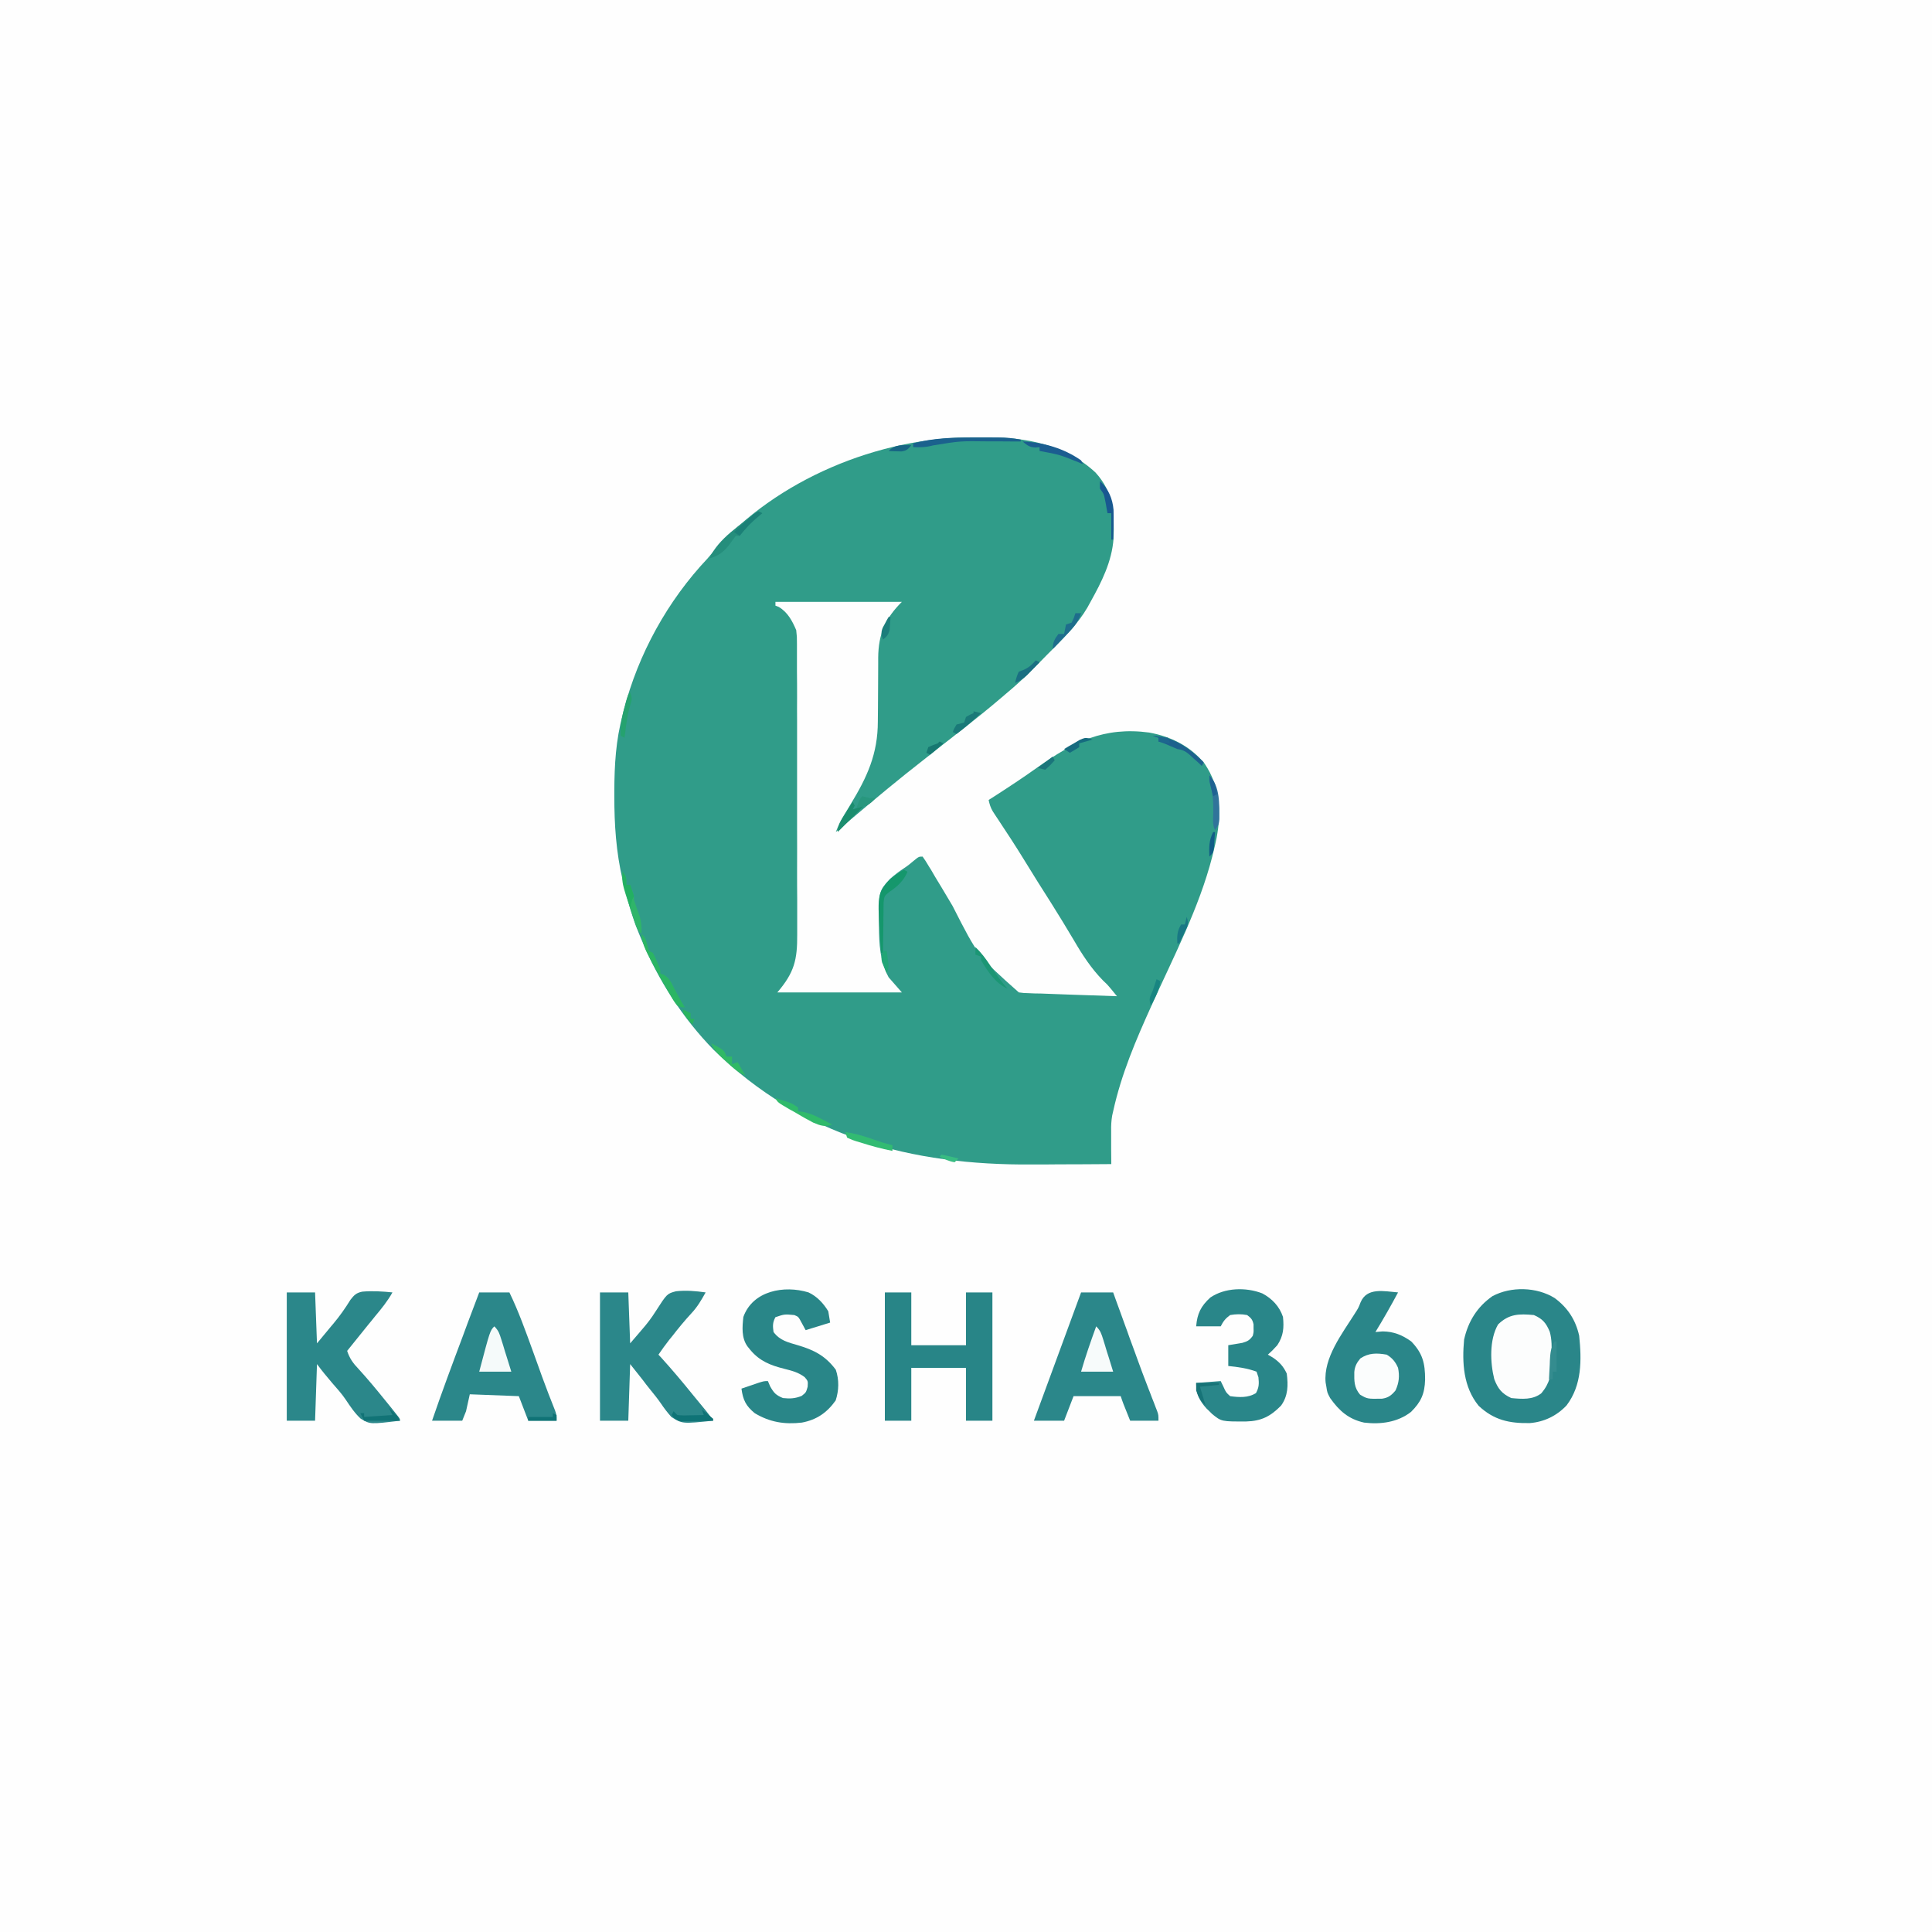 <?xml version="1.0" encoding="UTF-8"?>
<svg xmlns="http://www.w3.org/2000/svg" xmlns:xlink="http://www.w3.org/1999/xlink" width="60px" height="60px" viewBox="0 0 60 60" version="1.1" style="background-color:transparent;">
  <rect x="0" y="0" width="60" height="60" fill="#333333" stroke="none"/>
  <g id="surface1">
    <path style=" stroke:none;fill-rule:nonzero;fill:rgb(99.608%,99.608%,99.608%);fill-opacity:1;" d="M 0 0 C 19.801 0 39.602 0 60 0 C 60 19.801 60 39.602 60 60 C 40.199 60 20.398 60 0 60 C 0 40.199 0 20.398 0 0 Z M 0 0 "/>
    <path style=" stroke:none;fill-rule:nonzero;fill:rgb(18.824%,61.176%,53.725%);fill-opacity:1;" d="M 30.203 13.582 C 30.336 13.582 30.469 13.582 30.598 13.582 C 31.848 13.574 33.082 13.801 34.023 14.676 C 34.586 15.293 34.609 15.938 34.582 16.727 C 34.531 17.441 34.211 18.074 33.867 18.691 C 33.836 18.746 33.805 18.805 33.773 18.863 C 33.473 19.379 33.051 19.793 32.637 20.215 C 32.598 20.254 32.559 20.293 32.52 20.332 C 32.125 20.738 31.727 21.141 31.289 21.504 C 31.234 21.551 31.18 21.598 31.121 21.648 C 30.691 22.016 30.254 22.367 29.809 22.711 C 29.641 22.848 29.469 22.98 29.297 23.113 C 29.094 23.273 28.891 23.434 28.688 23.594 C 27.934 24.18 27.203 24.789 26.473 25.406 C 26.305 25.551 26.129 25.695 25.957 25.84 C 26.031 25.645 26.117 25.469 26.227 25.289 C 26.258 25.242 26.285 25.191 26.316 25.145 C 26.348 25.094 26.379 25.043 26.41 24.988 C 26.93 24.133 27.262 23.418 27.262 22.402 C 27.262 22.258 27.266 22.113 27.266 21.969 C 27.266 21.742 27.27 21.516 27.27 21.289 C 27.27 21.066 27.27 20.848 27.273 20.629 C 27.273 20.559 27.273 20.492 27.273 20.426 C 27.281 19.684 27.492 19.207 28.008 18.691 C 26.711 18.691 25.418 18.691 24.082 18.691 C 24.082 18.73 24.082 18.77 24.082 18.809 C 24.117 18.82 24.148 18.836 24.184 18.848 C 24.461 19.012 24.605 19.281 24.727 19.57 C 24.75 19.773 24.75 19.773 24.75 20 C 24.75 20.043 24.75 20.086 24.75 20.129 C 24.75 20.27 24.75 20.41 24.75 20.547 C 24.75 20.648 24.75 20.75 24.75 20.852 C 24.754 21.125 24.754 21.398 24.754 21.672 C 24.75 21.898 24.754 22.129 24.754 22.355 C 24.754 22.895 24.754 23.434 24.754 23.973 C 24.754 24.531 24.754 25.086 24.754 25.641 C 24.754 26.117 24.758 26.594 24.754 27.074 C 24.754 27.359 24.754 27.645 24.758 27.93 C 24.758 28.195 24.758 28.465 24.758 28.73 C 24.758 28.832 24.758 28.93 24.758 29.027 C 24.762 29.805 24.672 30.199 24.141 30.82 C 25.418 30.82 26.691 30.82 28.008 30.82 C 27.871 30.664 27.738 30.512 27.598 30.352 C 27.324 29.84 27.301 29.324 27.297 28.754 C 27.297 28.688 27.297 28.688 27.297 28.617 C 27.293 27.676 27.293 27.676 27.641 27.293 C 27.781 27.172 27.922 27.062 28.078 26.961 C 28.188 26.891 28.281 26.812 28.379 26.73 C 28.535 26.602 28.535 26.602 28.652 26.602 C 28.742 26.73 28.742 26.73 28.852 26.914 C 28.871 26.945 28.891 26.98 28.914 27.012 C 28.957 27.082 28.996 27.156 29.039 27.227 C 29.105 27.34 29.176 27.449 29.242 27.562 C 29.355 27.754 29.469 27.941 29.582 28.133 C 30.379 29.699 30.379 29.699 31.641 30.82 C 31.789 30.84 31.789 30.84 31.945 30.844 C 32.008 30.848 32.07 30.848 32.133 30.852 C 32.195 30.852 32.262 30.855 32.328 30.855 C 32.43 30.859 32.43 30.859 32.535 30.863 C 32.75 30.871 32.965 30.879 33.18 30.887 C 33.324 30.891 33.469 30.895 33.617 30.902 C 33.973 30.914 34.332 30.926 34.688 30.938 C 34.641 30.883 34.598 30.828 34.551 30.77 C 34.523 30.738 34.5 30.707 34.473 30.676 C 34.387 30.574 34.387 30.574 34.254 30.449 C 33.895 30.082 33.617 29.66 33.359 29.215 C 33.125 28.82 32.887 28.43 32.641 28.039 C 32.359 27.602 32.086 27.16 31.812 26.715 C 31.551 26.289 31.277 25.871 31 25.453 C 30.953 25.383 30.953 25.383 30.906 25.312 C 30.879 25.273 30.855 25.234 30.828 25.191 C 30.762 25.078 30.73 24.973 30.703 24.844 C 30.762 24.805 30.824 24.766 30.887 24.727 C 31.336 24.438 31.781 24.145 32.219 23.832 C 33.336 23.039 34.289 22.562 35.691 22.75 C 36.371 22.875 36.973 23.176 37.41 23.715 C 37.891 24.43 37.938 25.199 37.781 26.031 C 37.75 26.184 37.715 26.332 37.676 26.484 C 37.668 26.523 37.656 26.559 37.648 26.602 C 37.238 28.203 36.441 29.719 35.766 31.219 C 35.277 32.297 34.824 33.355 34.57 34.512 C 34.555 34.582 34.555 34.582 34.539 34.648 C 34.512 34.812 34.504 34.965 34.508 35.129 C 34.508 35.219 34.508 35.219 34.508 35.309 C 34.508 35.371 34.508 35.434 34.508 35.496 C 34.508 35.59 34.508 35.59 34.508 35.688 C 34.508 35.844 34.512 35.996 34.512 36.152 C 33.957 36.156 33.402 36.16 32.848 36.16 C 32.586 36.164 32.328 36.164 32.07 36.164 C 28.289 36.195 24.938 35.305 22.164 32.605 C 21.211 31.629 20.438 30.441 19.922 29.18 C 19.895 29.113 19.867 29.051 19.84 28.984 C 19.641 28.504 19.504 28.012 19.379 27.508 C 19.359 27.418 19.359 27.418 19.336 27.328 C 19.133 26.457 19.078 25.613 19.078 24.723 C 19.078 24.668 19.078 24.617 19.078 24.562 C 19.082 23.754 19.125 22.988 19.336 22.207 C 19.355 22.133 19.355 22.133 19.371 22.059 C 19.82 20.312 20.734 18.656 21.973 17.344 C 22.035 17.27 22.102 17.191 22.164 17.117 C 24.113 14.891 27.281 13.582 30.203 13.582 Z M 30.203 13.582 "/>
    <path style=" stroke:none;fill-rule:nonzero;fill:rgb(16.471%,52.549%,53.725%);fill-opacity:1;" d="M 48.281 40.312 C 48.688 40.613 48.934 40.992 49.043 41.484 C 49.121 42.238 49.129 43.016 48.652 43.645 C 48.348 43.969 47.953 44.16 47.512 44.195 C 46.875 44.207 46.398 44.105 45.922 43.66 C 45.445 43.078 45.402 42.32 45.469 41.602 C 45.594 41.039 45.875 40.586 46.348 40.254 C 46.926 39.945 47.723 39.965 48.281 40.312 Z M 48.281 40.312 "/>
    <path style=" stroke:none;fill-rule:nonzero;fill:rgb(16.471%,52.549%,53.725%);fill-opacity:1;" d="M 43.418 40.137 C 43.195 40.555 42.961 40.965 42.715 41.367 C 42.789 41.359 42.863 41.355 42.941 41.348 C 43.285 41.352 43.551 41.461 43.828 41.66 C 44.184 42.031 44.258 42.336 44.258 42.844 C 44.246 43.285 44.129 43.543 43.82 43.848 C 43.406 44.172 42.875 44.242 42.363 44.18 C 41.883 44.074 41.59 43.816 41.309 43.418 C 41.219 43.25 41.219 43.25 41.191 43.066 C 41.184 43.023 41.176 42.98 41.168 42.934 C 41.098 42.168 41.68 41.422 42.07 40.801 C 42.188 40.617 42.188 40.617 42.254 40.445 C 42.453 39.973 42.98 40.102 43.418 40.137 Z M 43.418 40.137 "/>
    <path style=" stroke:none;fill-rule:nonzero;fill:rgb(16.863%,52.941%,54.118%);fill-opacity:1;" d="M 33.574 40.137 C 33.902 40.137 34.23 40.137 34.57 40.137 C 34.609 40.246 34.609 40.246 34.648 40.355 C 34.746 40.625 34.848 40.898 34.945 41.172 C 34.988 41.289 35.031 41.402 35.07 41.52 C 35.133 41.691 35.195 41.859 35.258 42.031 C 35.277 42.086 35.297 42.145 35.32 42.203 C 35.426 42.492 35.531 42.781 35.645 43.07 C 35.664 43.125 35.688 43.18 35.711 43.238 C 35.75 43.348 35.793 43.453 35.836 43.562 C 35.855 43.609 35.871 43.656 35.891 43.707 C 35.906 43.75 35.926 43.789 35.941 43.836 C 35.977 43.945 35.977 43.945 35.977 44.121 C 35.688 44.121 35.398 44.121 35.098 44.121 C 34.871 43.559 34.871 43.559 34.805 43.359 C 34.32 43.359 33.836 43.359 33.34 43.359 C 33.242 43.609 33.148 43.863 33.047 44.121 C 32.738 44.121 32.43 44.121 32.109 44.121 C 32.598 42.793 33.086 41.465 33.574 40.137 Z M 33.574 40.137 "/>
    <path style=" stroke:none;fill-rule:nonzero;fill:rgb(16.863%,52.941%,54.118%);fill-opacity:1;" d="M 14.883 40.137 C 15.191 40.137 15.5 40.137 15.82 40.137 C 16.109 40.734 16.328 41.352 16.555 41.977 C 16.609 42.133 16.668 42.293 16.727 42.453 C 16.762 42.555 16.801 42.656 16.836 42.758 C 16.965 43.109 17.098 43.457 17.238 43.805 C 17.285 43.945 17.285 43.945 17.285 44.121 C 16.996 44.121 16.703 44.121 16.406 44.121 C 16.309 43.871 16.211 43.617 16.113 43.359 C 15.359 43.332 15.359 43.332 14.59 43.301 C 14.551 43.477 14.512 43.648 14.473 43.828 C 14.434 43.926 14.395 44.023 14.355 44.121 C 14.047 44.121 13.738 44.121 13.418 44.121 C 13.723 43.23 14.051 42.352 14.383 41.469 C 14.43 41.34 14.48 41.211 14.527 41.078 C 14.645 40.766 14.766 40.449 14.883 40.137 Z M 14.883 40.137 "/>
    <path style=" stroke:none;fill-rule:nonzero;fill:rgb(16.863%,52.941%,54.118%);fill-opacity:1;" d="M 8.906 40.137 C 9.195 40.137 9.484 40.137 9.785 40.137 C 9.805 40.66 9.824 41.18 9.844 41.719 C 10.031 41.492 10.031 41.492 10.227 41.258 C 10.266 41.207 10.309 41.16 10.352 41.109 C 10.551 40.871 10.719 40.633 10.883 40.367 C 10.996 40.219 11.07 40.148 11.254 40.113 C 11.566 40.086 11.875 40.105 12.188 40.137 C 12.035 40.41 11.848 40.641 11.648 40.879 C 11.582 40.965 11.512 41.047 11.445 41.129 C 11.395 41.191 11.395 41.191 11.344 41.254 C 11.156 41.484 10.969 41.719 10.781 41.953 C 10.859 42.191 10.965 42.336 11.137 42.516 C 11.422 42.828 11.688 43.148 11.953 43.477 C 12 43.531 12.043 43.59 12.09 43.645 C 12.133 43.699 12.176 43.75 12.219 43.805 C 12.258 43.855 12.297 43.902 12.336 43.953 C 12.422 44.062 12.422 44.062 12.422 44.121 C 11.496 44.234 11.496 44.234 11.203 44.059 C 11.016 43.887 10.879 43.68 10.738 43.469 C 10.613 43.281 10.461 43.117 10.312 42.945 C 10.148 42.754 9.992 42.562 9.844 42.363 C 9.824 42.945 9.805 43.523 9.785 44.121 C 9.496 44.121 9.203 44.121 8.906 44.121 C 8.906 42.805 8.906 41.492 8.906 40.137 Z M 8.906 40.137 "/>
    <path style=" stroke:none;fill-rule:nonzero;fill:rgb(16.863%,52.941%,54.118%);fill-opacity:1;" d="M 18.633 40.137 C 18.922 40.137 19.211 40.137 19.512 40.137 C 19.531 40.66 19.551 41.18 19.57 41.719 C 19.664 41.609 19.758 41.5 19.852 41.391 C 19.883 41.352 19.914 41.316 19.949 41.277 C 20.102 41.102 20.238 40.922 20.363 40.723 C 20.715 40.176 20.715 40.176 20.992 40.102 C 21.301 40.066 21.605 40.094 21.914 40.137 C 21.781 40.375 21.66 40.586 21.473 40.785 C 21.258 41.016 21.062 41.258 20.867 41.508 C 20.84 41.543 20.812 41.578 20.781 41.613 C 20.664 41.762 20.555 41.914 20.449 42.07 C 20.48 42.105 20.512 42.141 20.547 42.176 C 20.879 42.543 21.195 42.918 21.504 43.301 C 21.645 43.469 21.785 43.641 21.922 43.809 C 22.031 43.945 22.031 43.945 22.148 44.121 C 21.191 44.219 21.191 44.219 20.852 44.008 C 20.73 43.871 20.621 43.73 20.52 43.578 C 20.418 43.43 20.305 43.293 20.191 43.152 C 20.109 43.051 20.027 42.945 19.949 42.84 C 19.824 42.68 19.695 42.523 19.57 42.363 C 19.551 42.945 19.531 43.523 19.512 44.121 C 19.223 44.121 18.93 44.121 18.633 44.121 C 18.633 42.805 18.633 41.492 18.633 40.137 Z M 18.633 40.137 "/>
    <path style=" stroke:none;fill-rule:nonzero;fill:rgb(15.686%,52.157%,52.941%);fill-opacity:1;" d="M 27.48 40.137 C 27.75 40.137 28.023 40.137 28.301 40.137 C 28.301 40.68 28.301 41.219 28.301 41.777 C 28.863 41.777 29.422 41.777 30 41.777 C 30 41.234 30 40.695 30 40.137 C 30.27 40.137 30.543 40.137 30.82 40.137 C 30.82 41.453 30.82 42.766 30.82 44.121 C 30.551 44.121 30.277 44.121 30 44.121 C 30 43.578 30 43.039 30 42.48 C 29.438 42.48 28.879 42.48 28.301 42.48 C 28.301 43.023 28.301 43.562 28.301 44.121 C 28.031 44.121 27.758 44.121 27.48 44.121 C 27.48 42.805 27.48 41.492 27.48 40.137 Z M 27.48 40.137 "/>
    <path style=" stroke:none;fill-rule:nonzero;fill:rgb(16.078%,52.549%,53.333%);fill-opacity:1;" d="M 25.109 40.137 C 25.371 40.258 25.574 40.477 25.723 40.723 C 25.75 40.898 25.75 40.898 25.781 41.074 C 25.402 41.191 25.402 41.191 25.02 41.309 C 24.961 41.203 24.906 41.098 24.848 40.992 C 24.789 40.891 24.789 40.891 24.668 40.84 C 24.363 40.812 24.363 40.812 24.082 40.906 C 23.992 41.07 23.996 41.184 24.023 41.367 C 24.219 41.633 24.477 41.688 24.777 41.777 C 25.285 41.926 25.637 42.109 25.957 42.539 C 26.062 42.852 26.055 43.176 25.953 43.492 C 25.684 43.871 25.363 44.094 24.902 44.18 C 24.363 44.242 23.906 44.168 23.438 43.887 C 23.164 43.66 23.074 43.48 23.027 43.125 C 23.141 43.086 23.258 43.047 23.371 43.008 C 23.434 42.984 23.5 42.965 23.566 42.941 C 23.73 42.891 23.73 42.891 23.848 42.891 C 23.871 42.945 23.895 43 23.918 43.055 C 24.035 43.262 24.098 43.328 24.316 43.418 C 24.539 43.441 24.688 43.434 24.895 43.352 C 25.031 43.246 25.031 43.246 25.082 43.07 C 25.094 42.891 25.094 42.891 24.992 42.77 C 24.793 42.617 24.594 42.57 24.352 42.508 C 23.93 42.402 23.59 42.27 23.301 41.922 C 23.273 41.887 23.246 41.852 23.215 41.816 C 23.023 41.551 23.051 41.211 23.086 40.898 C 23.379 40.082 24.355 39.906 25.109 40.137 Z M 25.109 40.137 "/>
    <path style=" stroke:none;fill-rule:nonzero;fill:rgb(16.078%,52.549%,53.725%);fill-opacity:1;" d="M 39.203 40.168 C 39.508 40.332 39.734 40.57 39.844 40.898 C 39.879 41.234 39.859 41.488 39.668 41.777 C 39.512 41.945 39.512 41.945 39.375 42.07 C 39.43 42.102 39.48 42.133 39.535 42.164 C 39.738 42.305 39.855 42.43 39.961 42.656 C 40.008 43.02 40.004 43.348 39.785 43.652 C 39.461 43.984 39.172 44.133 38.703 44.145 C 37.934 44.148 37.934 44.148 37.645 43.914 C 37.617 43.887 37.59 43.859 37.559 43.828 C 37.531 43.801 37.5 43.77 37.469 43.742 C 37.242 43.492 37.148 43.285 37.148 42.949 C 37.527 42.922 37.527 42.922 37.91 42.891 C 37.938 42.945 37.965 43 37.992 43.059 C 38.074 43.242 38.074 43.242 38.203 43.359 C 38.488 43.398 38.758 43.414 39.004 43.266 C 39.102 43.086 39.102 42.973 39.082 42.773 C 39.062 42.715 39.043 42.656 39.023 42.598 C 38.734 42.492 38.449 42.453 38.145 42.422 C 38.145 42.211 38.145 41.996 38.145 41.777 C 38.293 41.754 38.438 41.727 38.586 41.703 C 38.746 41.656 38.809 41.621 38.906 41.484 C 38.934 41.371 38.934 41.371 38.93 41.25 C 38.93 41.211 38.93 41.172 38.93 41.129 C 38.898 40.98 38.852 40.93 38.73 40.84 C 38.551 40.805 38.383 40.809 38.203 40.84 C 38.055 40.949 37.992 41.031 37.91 41.191 C 37.66 41.191 37.406 41.191 37.148 41.191 C 37.18 40.797 37.293 40.566 37.586 40.297 C 38.035 39.988 38.695 39.969 39.203 40.168 Z M 39.203 40.168 "/>
    <path style=" stroke:none;fill-rule:nonzero;fill:rgb(98.824%,99.216%,99.216%);fill-opacity:1;" d="M 47.637 40.84 C 47.91 40.961 48.016 41.086 48.129 41.359 C 48.199 41.602 48.188 41.848 48.188 42.102 C 48.188 42.152 48.188 42.207 48.188 42.262 C 48.188 42.66 48.133 42.953 47.871 43.266 C 47.605 43.48 47.262 43.449 46.934 43.418 C 46.641 43.281 46.523 43.133 46.406 42.832 C 46.277 42.312 46.25 41.609 46.523 41.133 C 46.863 40.801 47.176 40.797 47.637 40.84 Z M 47.637 40.84 "/>
    <path style=" stroke:none;fill-rule:nonzero;fill:rgb(98.431%,99.216%,99.216%);fill-opacity:1;" d="M 43.066 42.07 C 43.242 42.176 43.336 42.293 43.418 42.48 C 43.469 42.738 43.449 42.938 43.34 43.18 C 43.215 43.332 43.117 43.41 42.918 43.438 C 42.465 43.445 42.465 43.445 42.238 43.312 C 42.051 43.094 42.055 42.887 42.059 42.609 C 42.074 42.434 42.133 42.324 42.246 42.188 C 42.508 42.012 42.758 42.016 43.066 42.07 Z M 43.066 42.07 "/>
    <path style=" stroke:none;fill-rule:nonzero;fill:rgb(96.078%,98.039%,98.039%);fill-opacity:1;" d="M 15.352 41.191 C 15.488 41.328 15.512 41.418 15.57 41.602 C 15.59 41.66 15.605 41.719 15.625 41.777 C 15.645 41.836 15.66 41.898 15.68 41.961 C 15.699 42.02 15.719 42.082 15.738 42.145 C 15.785 42.297 15.832 42.445 15.879 42.598 C 15.551 42.598 15.223 42.598 14.883 42.598 C 15.219 41.324 15.219 41.324 15.352 41.191 Z M 15.352 41.191 "/>
    <path style=" stroke:none;fill-rule:nonzero;fill:rgb(96.863%,98.431%,98.431%);fill-opacity:1;" d="M 34.043 41.191 C 34.18 41.328 34.203 41.418 34.262 41.602 C 34.281 41.66 34.297 41.719 34.316 41.777 C 34.336 41.836 34.352 41.898 34.371 41.961 C 34.391 42.02 34.41 42.082 34.43 42.145 C 34.477 42.297 34.523 42.445 34.57 42.598 C 34.242 42.598 33.914 42.598 33.574 42.598 C 33.711 42.121 33.875 41.656 34.043 41.191 Z M 34.043 41.191 "/>
    <path style=" stroke:none;fill-rule:nonzero;fill:rgb(10.588%,38.039%,55.294%);fill-opacity:1;" d="M 30.227 13.586 C 30.363 13.586 30.5 13.586 30.633 13.586 C 30.723 13.586 30.809 13.586 30.895 13.586 C 30.938 13.586 30.977 13.586 31.02 13.586 C 31.25 13.586 31.469 13.609 31.699 13.652 C 31.699 13.672 31.699 13.691 31.699 13.711 C 31.652 13.711 31.605 13.711 31.555 13.711 C 31.375 13.711 31.195 13.707 31.016 13.707 C 30.898 13.707 30.785 13.707 30.672 13.707 C 29.82 13.695 29.82 13.695 28.98 13.832 C 28.758 13.891 28.59 13.895 28.359 13.887 C 28.359 13.848 28.359 13.809 28.359 13.77 C 28.98 13.602 29.586 13.586 30.227 13.586 Z M 30.227 13.586 "/>
    <path style=" stroke:none;fill-rule:nonzero;fill:rgb(14.51%,55.686%,48.627%);fill-opacity:1;" d="M 23.555 15.879 C 23.594 15.898 23.633 15.918 23.672 15.938 C 23.633 15.969 23.633 15.969 23.594 16.004 C 23.41 16.152 23.246 16.301 23.098 16.488 C 23.055 16.539 23.012 16.59 22.969 16.641 C 22.93 16.641 22.891 16.641 22.852 16.641 C 22.785 16.723 22.727 16.809 22.664 16.895 C 22.473 17.148 22.332 17.25 22.031 17.344 C 22.301 16.727 23.027 16.27 23.555 15.879 Z M 23.555 15.879 "/>
    <path style=" stroke:none;fill-rule:nonzero;fill:rgb(16.863%,70.98%,38.824%);fill-opacity:1;" d="M 19.922 29.004 C 20.039 29.121 20.039 29.121 20.098 29.328 C 20.117 29.395 20.137 29.461 20.156 29.531 C 20.195 29.551 20.234 29.57 20.273 29.59 C 20.336 29.707 20.336 29.707 20.398 29.852 C 20.418 29.898 20.438 29.945 20.461 29.992 C 20.508 30.117 20.508 30.117 20.508 30.234 C 20.543 30.246 20.578 30.262 20.613 30.273 C 20.785 30.375 20.832 30.488 20.922 30.664 C 21.031 30.875 21.145 31.086 21.27 31.289 C 21.164 31.281 21.164 31.281 21.035 31.23 C 20.93 31.098 20.93 31.098 20.824 30.914 C 20.805 30.883 20.785 30.852 20.766 30.816 C 20.586 30.512 20.414 30.199 20.246 29.887 C 20.223 29.84 20.195 29.793 20.172 29.742 C 20.039 29.496 19.945 29.285 19.922 29.004 Z M 19.922 29.004 "/>
    <path style=" stroke:none;fill-rule:nonzero;fill:rgb(8.235%,59.216%,42.353%);fill-opacity:1;" d="M 28.066 27.012 C 28.105 27.031 28.145 27.051 28.184 27.07 C 28.07 27.348 27.867 27.535 27.621 27.699 C 27.465 27.824 27.465 27.824 27.441 28.02 C 27.441 28.094 27.441 28.164 27.438 28.238 C 27.438 28.277 27.438 28.316 27.438 28.355 C 27.434 28.48 27.434 28.602 27.434 28.727 C 27.43 28.809 27.43 28.895 27.43 28.977 C 27.426 29.18 27.422 29.387 27.422 29.59 C 27.402 29.59 27.383 29.59 27.363 29.59 C 27.242 27.828 27.242 27.828 27.52 27.434 C 27.684 27.258 27.859 27.129 28.066 27.012 Z M 28.066 27.012 "/>
    <path style=" stroke:none;fill-rule:nonzero;fill:rgb(18.431%,70.98%,41.176%);fill-opacity:1;" d="M 19.336 27.07 C 19.453 27.246 19.453 27.246 19.453 27.48 C 19.492 27.48 19.531 27.48 19.57 27.48 C 19.688 27.816 19.688 27.816 19.688 27.949 C 19.746 28.125 19.809 28.297 19.871 28.469 C 19.922 28.656 19.93 28.809 19.922 29.004 C 19.801 28.883 19.773 28.82 19.719 28.66 C 19.707 28.617 19.691 28.57 19.676 28.523 C 19.66 28.477 19.645 28.43 19.629 28.383 C 19.605 28.312 19.605 28.312 19.582 28.242 C 19.312 27.422 19.312 27.422 19.336 27.07 Z M 19.336 27.07 "/>
    <path style=" stroke:none;fill-rule:nonzero;fill:rgb(18.824%,45.49%,60.392%);fill-opacity:1;" d="M 37.559 24.082 C 37.902 24.441 37.863 24.977 37.867 25.441 C 37.852 25.605 37.852 25.605 37.734 25.781 C 37.645 25.602 37.676 25.414 37.68 25.219 C 37.684 24.875 37.66 24.586 37.559 24.258 C 37.559 24.199 37.559 24.141 37.559 24.082 Z M 37.559 24.082 "/>
    <path style=" stroke:none;fill-rule:nonzero;fill:rgb(18.824%,72.941%,41.961%);fill-opacity:1;" d="M 24.082 34.102 C 24.168 34.129 24.25 34.156 24.336 34.184 C 24.383 34.195 24.43 34.211 24.477 34.227 C 24.609 34.277 24.609 34.277 24.785 34.395 C 24.785 34.434 24.785 34.473 24.785 34.512 C 24.836 34.52 24.887 34.523 24.938 34.531 C 25.152 34.574 25.316 34.648 25.512 34.75 C 25.574 34.781 25.633 34.812 25.699 34.848 C 25.77 34.883 25.77 34.883 25.84 34.922 C 25.613 35.008 25.477 34.957 25.254 34.863 C 25.059 34.762 24.867 34.652 24.68 34.539 C 24.629 34.512 24.578 34.484 24.523 34.453 C 24.148 34.234 24.148 34.234 24.082 34.102 Z M 24.082 34.102 "/>
    <path style=" stroke:none;fill-rule:nonzero;fill:rgb(10.588%,36.471%,56.471%);fill-opacity:1;" d="M 31.758 13.711 C 32.402 13.738 33.039 13.922 33.574 14.297 C 33.594 14.336 33.613 14.375 33.633 14.414 C 33.59 14.398 33.551 14.379 33.508 14.363 C 32.91 14.121 32.91 14.121 32.285 14.004 C 32.285 13.965 32.285 13.926 32.285 13.887 C 32.242 13.891 32.199 13.895 32.152 13.898 C 31.965 13.887 31.902 13.828 31.758 13.711 Z M 31.758 13.711 "/>
    <path style=" stroke:none;fill-rule:nonzero;fill:rgb(19.608%,73.333%,44.706%);fill-opacity:1;" d="M 26.25 35.156 C 26.527 35.195 26.785 35.27 27.047 35.359 C 27.379 35.477 27.379 35.477 27.715 35.566 C 27.715 35.625 27.715 35.684 27.715 35.742 C 27.375 35.676 27.047 35.586 26.719 35.48 C 26.68 35.469 26.641 35.457 26.598 35.445 C 26.488 35.41 26.488 35.41 26.309 35.332 C 26.289 35.273 26.27 35.215 26.25 35.156 Z M 26.25 35.156 "/>
    <path style=" stroke:none;fill-rule:nonzero;fill:rgb(11.373%,38.039%,55.294%);fill-opacity:1;" d="M 35.801 22.852 C 36.465 22.887 36.914 23.219 37.383 23.672 C 37.363 23.711 37.344 23.75 37.324 23.789 C 37.289 23.758 37.254 23.723 37.219 23.688 C 37.172 23.645 37.125 23.602 37.074 23.559 C 37.004 23.492 37.004 23.492 36.934 23.43 C 36.801 23.32 36.727 23.289 36.562 23.262 C 36.426 23.203 36.289 23.145 36.152 23.086 C 36.094 23.066 36.035 23.047 35.977 23.027 C 35.977 22.988 35.977 22.949 35.977 22.91 C 35.918 22.891 35.859 22.871 35.801 22.852 Z M 35.801 22.852 "/>
    <path style=" stroke:none;fill-rule:nonzero;fill:rgb(9.412%,34.51%,56.471%);fill-opacity:1;" d="M 34.16 14.941 C 34.422 15.18 34.551 15.48 34.582 15.832 C 34.59 16.141 34.582 16.449 34.57 16.758 C 34.551 16.758 34.531 16.758 34.512 16.758 C 34.512 16.488 34.512 16.215 34.512 15.938 C 34.473 15.938 34.434 15.938 34.395 15.938 C 34.387 15.898 34.379 15.855 34.371 15.816 C 34.363 15.762 34.352 15.711 34.344 15.656 C 34.332 15.602 34.324 15.551 34.312 15.496 C 34.281 15.34 34.281 15.34 34.16 15.176 C 34.16 15.098 34.16 15.02 34.16 14.941 Z M 34.16 14.941 "/>
    <path style=" stroke:none;fill-rule:nonzero;fill:rgb(11.765%,42.745%,54.902%);fill-opacity:1;" d="M 33.398 19.043 C 33.457 19.043 33.516 19.043 33.574 19.043 C 33.484 19.352 33.285 19.539 33.07 19.766 C 33.016 19.82 33.016 19.82 32.961 19.879 C 32.871 19.973 32.785 20.062 32.695 20.156 C 32.695 19.945 32.746 19.855 32.871 19.688 C 32.93 19.688 32.988 19.688 33.047 19.688 C 33.066 19.59 33.086 19.492 33.105 19.395 C 33.164 19.375 33.223 19.355 33.281 19.336 C 33.352 19.188 33.352 19.188 33.398 19.043 Z M 33.398 19.043 "/>
    <path style=" stroke:none;fill-rule:nonzero;fill:rgb(5.882%,45.098%,46.275%);fill-opacity:1;" d="M 21.797 43.77 C 21.914 43.867 22.031 43.965 22.148 44.062 C 22.148 44.082 22.148 44.102 22.148 44.121 C 21.965 44.125 21.785 44.129 21.602 44.133 C 21.551 44.133 21.5 44.137 21.445 44.137 C 21.371 44.137 21.371 44.137 21.297 44.137 C 21.25 44.141 21.203 44.141 21.156 44.141 C 21.008 44.117 20.957 44.062 20.859 43.945 C 20.879 43.906 20.898 43.867 20.918 43.828 C 20.957 43.867 20.996 43.906 21.035 43.945 C 21.23 43.961 21.23 43.961 21.453 43.953 C 21.527 43.953 21.602 43.949 21.68 43.949 C 21.738 43.949 21.797 43.945 21.855 43.945 C 21.836 43.887 21.816 43.828 21.797 43.77 Z M 21.797 43.77 "/>
    <path style=" stroke:none;fill-rule:nonzero;fill:rgb(6.667%,45.098%,46.275%);fill-opacity:1;" d="M 12.07 43.711 C 12.355 43.988 12.355 43.988 12.422 44.121 C 12.055 44.121 11.688 44.121 11.309 44.121 C 11.27 44.043 11.23 43.965 11.191 43.887 C 11.23 43.887 11.27 43.887 11.309 43.887 C 11.309 43.926 11.309 43.965 11.309 44.004 C 11.598 43.984 11.891 43.965 12.188 43.945 C 12.148 43.867 12.109 43.789 12.07 43.711 Z M 12.07 43.711 "/>
    <path style=" stroke:none;fill-rule:nonzero;fill:rgb(10.588%,55.294%,43.137%);fill-opacity:1;" d="M 26.484 24.902 C 26.504 24.941 26.523 24.98 26.543 25.02 C 26.523 25.059 26.504 25.098 26.484 25.137 C 26.602 25.098 26.715 25.059 26.836 25.02 C 26.562 25.293 26.289 25.566 26.016 25.84 C 26.016 25.605 26.129 25.465 26.25 25.273 C 26.273 25.238 26.293 25.199 26.316 25.164 C 26.371 25.078 26.43 24.988 26.484 24.902 Z M 26.484 24.902 "/>
    <path style=" stroke:none;fill-rule:nonzero;fill:rgb(18.824%,72.549%,39.608%);fill-opacity:1;" d="M 22.09 32.402 C 22.492 32.613 22.492 32.613 22.559 32.812 C 22.617 32.812 22.676 32.812 22.734 32.812 C 22.734 32.891 22.734 32.969 22.734 33.047 C 22.793 33.027 22.852 33.008 22.91 32.988 C 22.988 33.125 23.066 33.258 23.145 33.398 C 22.91 33.301 22.734 33.137 22.551 32.965 C 22.52 32.938 22.488 32.91 22.457 32.879 C 22.297 32.734 22.168 32.605 22.09 32.402 Z M 22.09 32.402 "/>
    <path style=" stroke:none;fill-rule:nonzero;fill:rgb(14.51%,63.529%,43.529%);fill-opacity:1;" d="M 19.57 21.504 C 19.633 21.664 19.633 21.73 19.574 21.895 C 19.508 22.105 19.477 22.305 19.445 22.523 C 19.438 22.594 19.426 22.668 19.418 22.742 C 19.41 22.797 19.402 22.852 19.395 22.91 C 19.355 22.891 19.316 22.871 19.277 22.852 C 19.266 22.539 19.305 22.277 19.391 21.98 C 19.402 21.941 19.414 21.902 19.422 21.859 C 19.504 21.57 19.504 21.57 19.57 21.504 Z M 19.57 21.504 "/>
    <path style=" stroke:none;fill-rule:nonzero;fill:rgb(10.588%,58.824%,45.49%);fill-opacity:1;" d="M 30.293 29.414 C 30.48 29.59 30.617 29.777 30.758 29.992 C 30.922 30.246 31.09 30.48 31.289 30.703 C 30.91 30.535 30.676 30.168 30.469 29.824 C 30.469 29.785 30.469 29.746 30.469 29.707 C 30.41 29.688 30.352 29.668 30.293 29.648 C 30.293 29.57 30.293 29.492 30.293 29.414 Z M 30.293 29.414 "/>
    <path style=" stroke:none;fill-rule:nonzero;fill:rgb(10.588%,50.196%,46.667%);fill-opacity:1;" d="M 23.555 15.879 C 23.594 15.898 23.633 15.918 23.672 15.938 C 23.645 15.957 23.621 15.98 23.594 16.004 C 23.355 16.199 23.16 16.398 22.969 16.641 C 22.91 16.602 22.852 16.562 22.793 16.523 C 22.898 16.426 23.004 16.332 23.109 16.234 C 23.152 16.191 23.152 16.191 23.199 16.152 C 23.426 15.945 23.426 15.945 23.555 15.879 Z M 23.555 15.879 "/>
    <path style=" stroke:none;fill-rule:nonzero;fill:rgb(20.392%,54.902%,56.078%);fill-opacity:1;" d="M 48.281 41.66 C 48.301 41.66 48.32 41.66 48.34 41.66 C 48.34 41.969 48.34 42.277 48.34 42.598 C 48.301 42.598 48.262 42.598 48.223 42.598 C 48.223 42.676 48.223 42.754 48.223 42.832 C 48.184 42.832 48.145 42.832 48.105 42.832 C 48.113 42.68 48.121 42.527 48.129 42.379 C 48.129 42.336 48.133 42.293 48.133 42.25 C 48.145 42.027 48.16 41.848 48.281 41.66 Z M 48.281 41.66 "/>
    <path style=" stroke:none;fill-rule:nonzero;fill:rgb(10.196%,47.451%,47.059%);fill-opacity:1;" d="M 30.234 22.09 C 30.312 22.109 30.391 22.129 30.469 22.148 C 30.387 22.223 30.305 22.297 30.219 22.371 C 30.172 22.414 30.129 22.453 30.078 22.496 C 29.957 22.602 29.836 22.699 29.707 22.793 C 29.668 22.773 29.629 22.754 29.59 22.734 C 29.633 22.621 29.633 22.621 29.707 22.5 C 29.785 22.48 29.863 22.461 29.941 22.441 C 29.961 22.383 29.98 22.324 30 22.266 C 30.121 22.195 30.121 22.195 30.234 22.148 C 30.234 22.129 30.234 22.109 30.234 22.09 Z M 30.234 22.09 "/>
    <path style=" stroke:none;fill-rule:nonzero;fill:rgb(13.725%,69.02%,38.431%);fill-opacity:1;" d="M 19.336 27.07 C 19.453 27.246 19.453 27.246 19.453 27.48 C 19.492 27.48 19.531 27.48 19.57 27.48 C 19.613 27.598 19.652 27.715 19.688 27.832 C 19.668 27.871 19.648 27.91 19.629 27.949 C 19.609 28.027 19.59 28.105 19.57 28.184 C 19.531 28.055 19.492 27.922 19.453 27.793 C 19.43 27.719 19.41 27.645 19.387 27.57 C 19.344 27.391 19.324 27.254 19.336 27.07 Z M 19.336 27.07 "/>
    <path style=" stroke:none;fill-rule:nonzero;fill:rgb(6.275%,45.098%,46.275%);fill-opacity:1;" d="M 17.168 43.887 C 17.207 43.906 17.246 43.926 17.285 43.945 C 17.285 44.004 17.285 44.062 17.285 44.121 C 16.996 44.121 16.703 44.121 16.406 44.121 C 16.406 44.082 16.406 44.043 16.406 44.004 C 16.656 44.004 16.91 44.004 17.168 44.004 C 17.168 43.965 17.168 43.926 17.168 43.887 Z M 17.168 43.887 "/>
    <path style=" stroke:none;fill-rule:nonzero;fill:rgb(9.02%,45.098%,46.667%);fill-opacity:1;" d="M 37.148 42.949 C 37.379 42.949 37.613 42.949 37.852 42.949 C 37.852 42.969 37.852 42.988 37.852 43.008 C 37.656 43.027 37.465 43.047 37.266 43.066 C 37.324 43.258 37.383 43.453 37.441 43.652 C 37.273 43.484 37.219 43.402 37.148 43.184 C 37.148 43.105 37.148 43.027 37.148 42.949 Z M 37.148 42.949 "/>
    <path style=" stroke:none;fill-rule:nonzero;fill:rgb(10.196%,43.529%,50.98%);fill-opacity:1;" d="M 32.168 20.508 C 32.207 20.527 32.246 20.547 32.285 20.566 C 32.203 20.652 32.121 20.738 32.035 20.824 C 31.988 20.871 31.945 20.918 31.895 20.969 C 31.773 21.078 31.676 21.148 31.523 21.211 C 31.555 21.082 31.582 20.977 31.641 20.859 C 31.684 20.844 31.73 20.824 31.777 20.809 C 31.949 20.734 32.043 20.648 32.168 20.508 Z M 32.168 20.508 "/>
    <path style=" stroke:none;fill-rule:nonzero;fill:rgb(15.686%,59.216%,49.412%);fill-opacity:1;" d="M 26.777 24.727 C 26.855 24.746 26.934 24.766 27.012 24.785 C 27.07 24.785 27.129 24.785 27.188 24.785 C 27.008 25 26.879 25.055 26.602 25.078 C 26.711 24.793 26.711 24.793 26.777 24.727 Z M 26.777 24.727 "/>
    <path style=" stroke:none;fill-rule:nonzero;fill:rgb(8.627%,41.961%,49.804%);fill-opacity:1;" d="M 33.828 22.93 C 33.879 22.949 33.879 22.949 33.926 22.969 C 33.789 23.008 33.656 23.047 33.516 23.086 C 33.516 23.125 33.516 23.164 33.516 23.203 C 33.367 23.297 33.367 23.297 33.223 23.379 C 33.164 23.34 33.105 23.301 33.047 23.262 C 33.148 23.199 33.25 23.141 33.355 23.082 C 33.441 23.031 33.441 23.031 33.527 22.98 C 33.691 22.91 33.691 22.91 33.828 22.93 Z M 33.828 22.93 "/>
    <path style=" stroke:none;fill-rule:nonzero;fill:rgb(10.98%,49.02%,48.235%);fill-opacity:1;" d="M 27.598 19.16 C 27.617 19.16 27.637 19.16 27.656 19.16 C 27.652 19.246 27.645 19.328 27.637 19.414 C 27.633 19.461 27.633 19.508 27.629 19.555 C 27.594 19.707 27.543 19.766 27.422 19.863 C 27.371 19.719 27.355 19.648 27.41 19.504 C 27.43 19.461 27.453 19.422 27.477 19.379 C 27.5 19.34 27.52 19.297 27.543 19.254 C 27.562 19.223 27.578 19.191 27.598 19.16 Z M 27.598 19.16 "/>
    <path style=" stroke:none;fill-rule:nonzero;fill:rgb(9.412%,47.059%,51.765%);fill-opacity:1;" d="M 36.855 28.477 C 36.934 28.707 36.875 28.773 36.77 28.984 C 36.742 29.043 36.715 29.102 36.688 29.16 C 36.656 29.23 36.656 29.23 36.621 29.297 C 36.602 29.297 36.582 29.297 36.562 29.297 C 36.551 29.066 36.559 28.91 36.68 28.711 C 36.719 28.711 36.758 28.711 36.797 28.711 C 36.816 28.633 36.836 28.555 36.855 28.477 Z M 36.855 28.477 "/>
    <path style=" stroke:none;fill-rule:nonzero;fill:rgb(9.412%,52.157%,50.588%);fill-opacity:1;" d="M 35.918 30.41 C 35.957 30.43 35.996 30.449 36.035 30.469 C 36 30.754 35.875 30.98 35.742 31.23 C 35.668 31.012 35.711 30.969 35.801 30.762 C 35.84 30.645 35.879 30.527 35.918 30.41 Z M 35.918 30.41 "/>
    <path style=" stroke:none;fill-rule:nonzero;fill:rgb(12.941%,64.706%,46.275%);fill-opacity:1;" d="M 27.422 29.531 C 27.461 29.531 27.5 29.531 27.539 29.531 C 27.551 29.617 27.562 29.699 27.57 29.785 C 27.578 29.832 27.586 29.879 27.59 29.926 C 27.598 30.059 27.598 30.059 27.539 30.234 C 27.508 30.16 27.477 30.09 27.449 30.016 C 27.43 29.973 27.414 29.934 27.395 29.891 C 27.359 29.746 27.375 29.668 27.422 29.531 Z M 27.422 29.531 "/>
    <path style=" stroke:none;fill-rule:nonzero;fill:rgb(10.588%,45.882%,48.235%);fill-opacity:1;" d="M 32.695 23.496 C 32.715 23.535 32.734 23.574 32.754 23.613 C 32.621 23.762 32.621 23.762 32.461 23.906 C 32.383 23.887 32.305 23.867 32.227 23.848 C 32.383 23.73 32.535 23.617 32.695 23.496 Z M 32.695 23.496 "/>
    <path style=" stroke:none;fill-rule:nonzero;fill:rgb(9.02%,39.608%,51.765%);fill-opacity:1;" d="M 28.301 13.828 C 28.199 13.953 28.152 14 27.992 14.02 C 27.945 14.02 27.898 14.016 27.852 14.016 C 27.781 14.012 27.781 14.012 27.707 14.012 C 27.652 14.008 27.652 14.008 27.598 14.004 C 27.805 13.797 28.02 13.82 28.301 13.828 Z M 28.301 13.828 "/>
    <path style=" stroke:none;fill-rule:nonzero;fill:rgb(6.667%,36.471%,52.549%);fill-opacity:1;" d="M 37.676 25.84 C 37.695 25.84 37.715 25.84 37.734 25.84 C 37.727 25.945 37.719 26.051 37.711 26.156 C 37.707 26.242 37.707 26.242 37.699 26.332 C 37.676 26.484 37.676 26.484 37.559 26.602 C 37.547 26.312 37.543 26.102 37.676 25.84 Z M 37.676 25.84 "/>
    <path style=" stroke:none;fill-rule:nonzero;fill:rgb(12.157%,38.431%,57.255%);fill-opacity:1;" d="M 37.559 24.082 C 37.727 24.27 37.766 24.422 37.793 24.668 C 37.734 24.695 37.734 24.695 37.676 24.727 C 37.559 24.281 37.559 24.281 37.559 24.082 Z M 37.559 24.082 "/>
    <path style=" stroke:none;fill-rule:nonzero;fill:rgb(21.961%,73.725%,50.98%);fill-opacity:1;" d="M 29.238 35.859 C 29.328 35.875 29.418 35.895 29.504 35.914 C 29.555 35.926 29.602 35.938 29.652 35.949 C 29.707 35.961 29.707 35.961 29.766 35.977 C 29.727 36.016 29.688 36.055 29.648 36.094 C 29.477 36.07 29.332 36 29.18 35.918 C 29.199 35.898 29.219 35.879 29.238 35.859 Z M 29.238 35.859 "/>
    <path style=" stroke:none;fill-rule:nonzero;fill:rgb(9.02%,47.059%,44.314%);fill-opacity:1;" d="M 29.18 23.027 C 29.219 23.047 29.258 23.066 29.297 23.086 C 29.094 23.262 29.094 23.262 28.887 23.438 C 28.848 23.418 28.809 23.398 28.77 23.379 C 28.789 23.32 28.809 23.262 28.828 23.203 C 28.977 23.137 28.977 23.137 29.121 23.086 C 29.141 23.066 29.16 23.047 29.18 23.027 Z M 29.18 23.027 "/>
    <path style=" stroke:none;fill-rule:nonzero;fill:rgb(11.373%,40.392%,55.686%);fill-opacity:1;" d="M 35.801 22.852 C 35.957 22.871 36.109 22.891 36.27 22.91 C 36.289 22.969 36.309 23.027 36.328 23.086 C 36.152 23.059 36.152 23.059 35.977 23.027 C 35.977 22.988 35.977 22.949 35.977 22.91 C 35.918 22.891 35.859 22.871 35.801 22.852 Z M 35.801 22.852 "/>
    <path style=" stroke:none;fill-rule:nonzero;fill:rgb(15.686%,70.588%,36.471%);fill-opacity:1;" d="M 21.211 31.348 C 21.328 31.406 21.328 31.406 21.445 31.465 C 21.445 31.523 21.445 31.582 21.445 31.641 C 21.484 31.641 21.523 31.641 21.562 31.641 C 21.543 31.699 21.523 31.758 21.504 31.816 C 21.211 31.48 21.211 31.48 21.211 31.348 Z M 21.211 31.348 "/>
  </g>
</svg>
